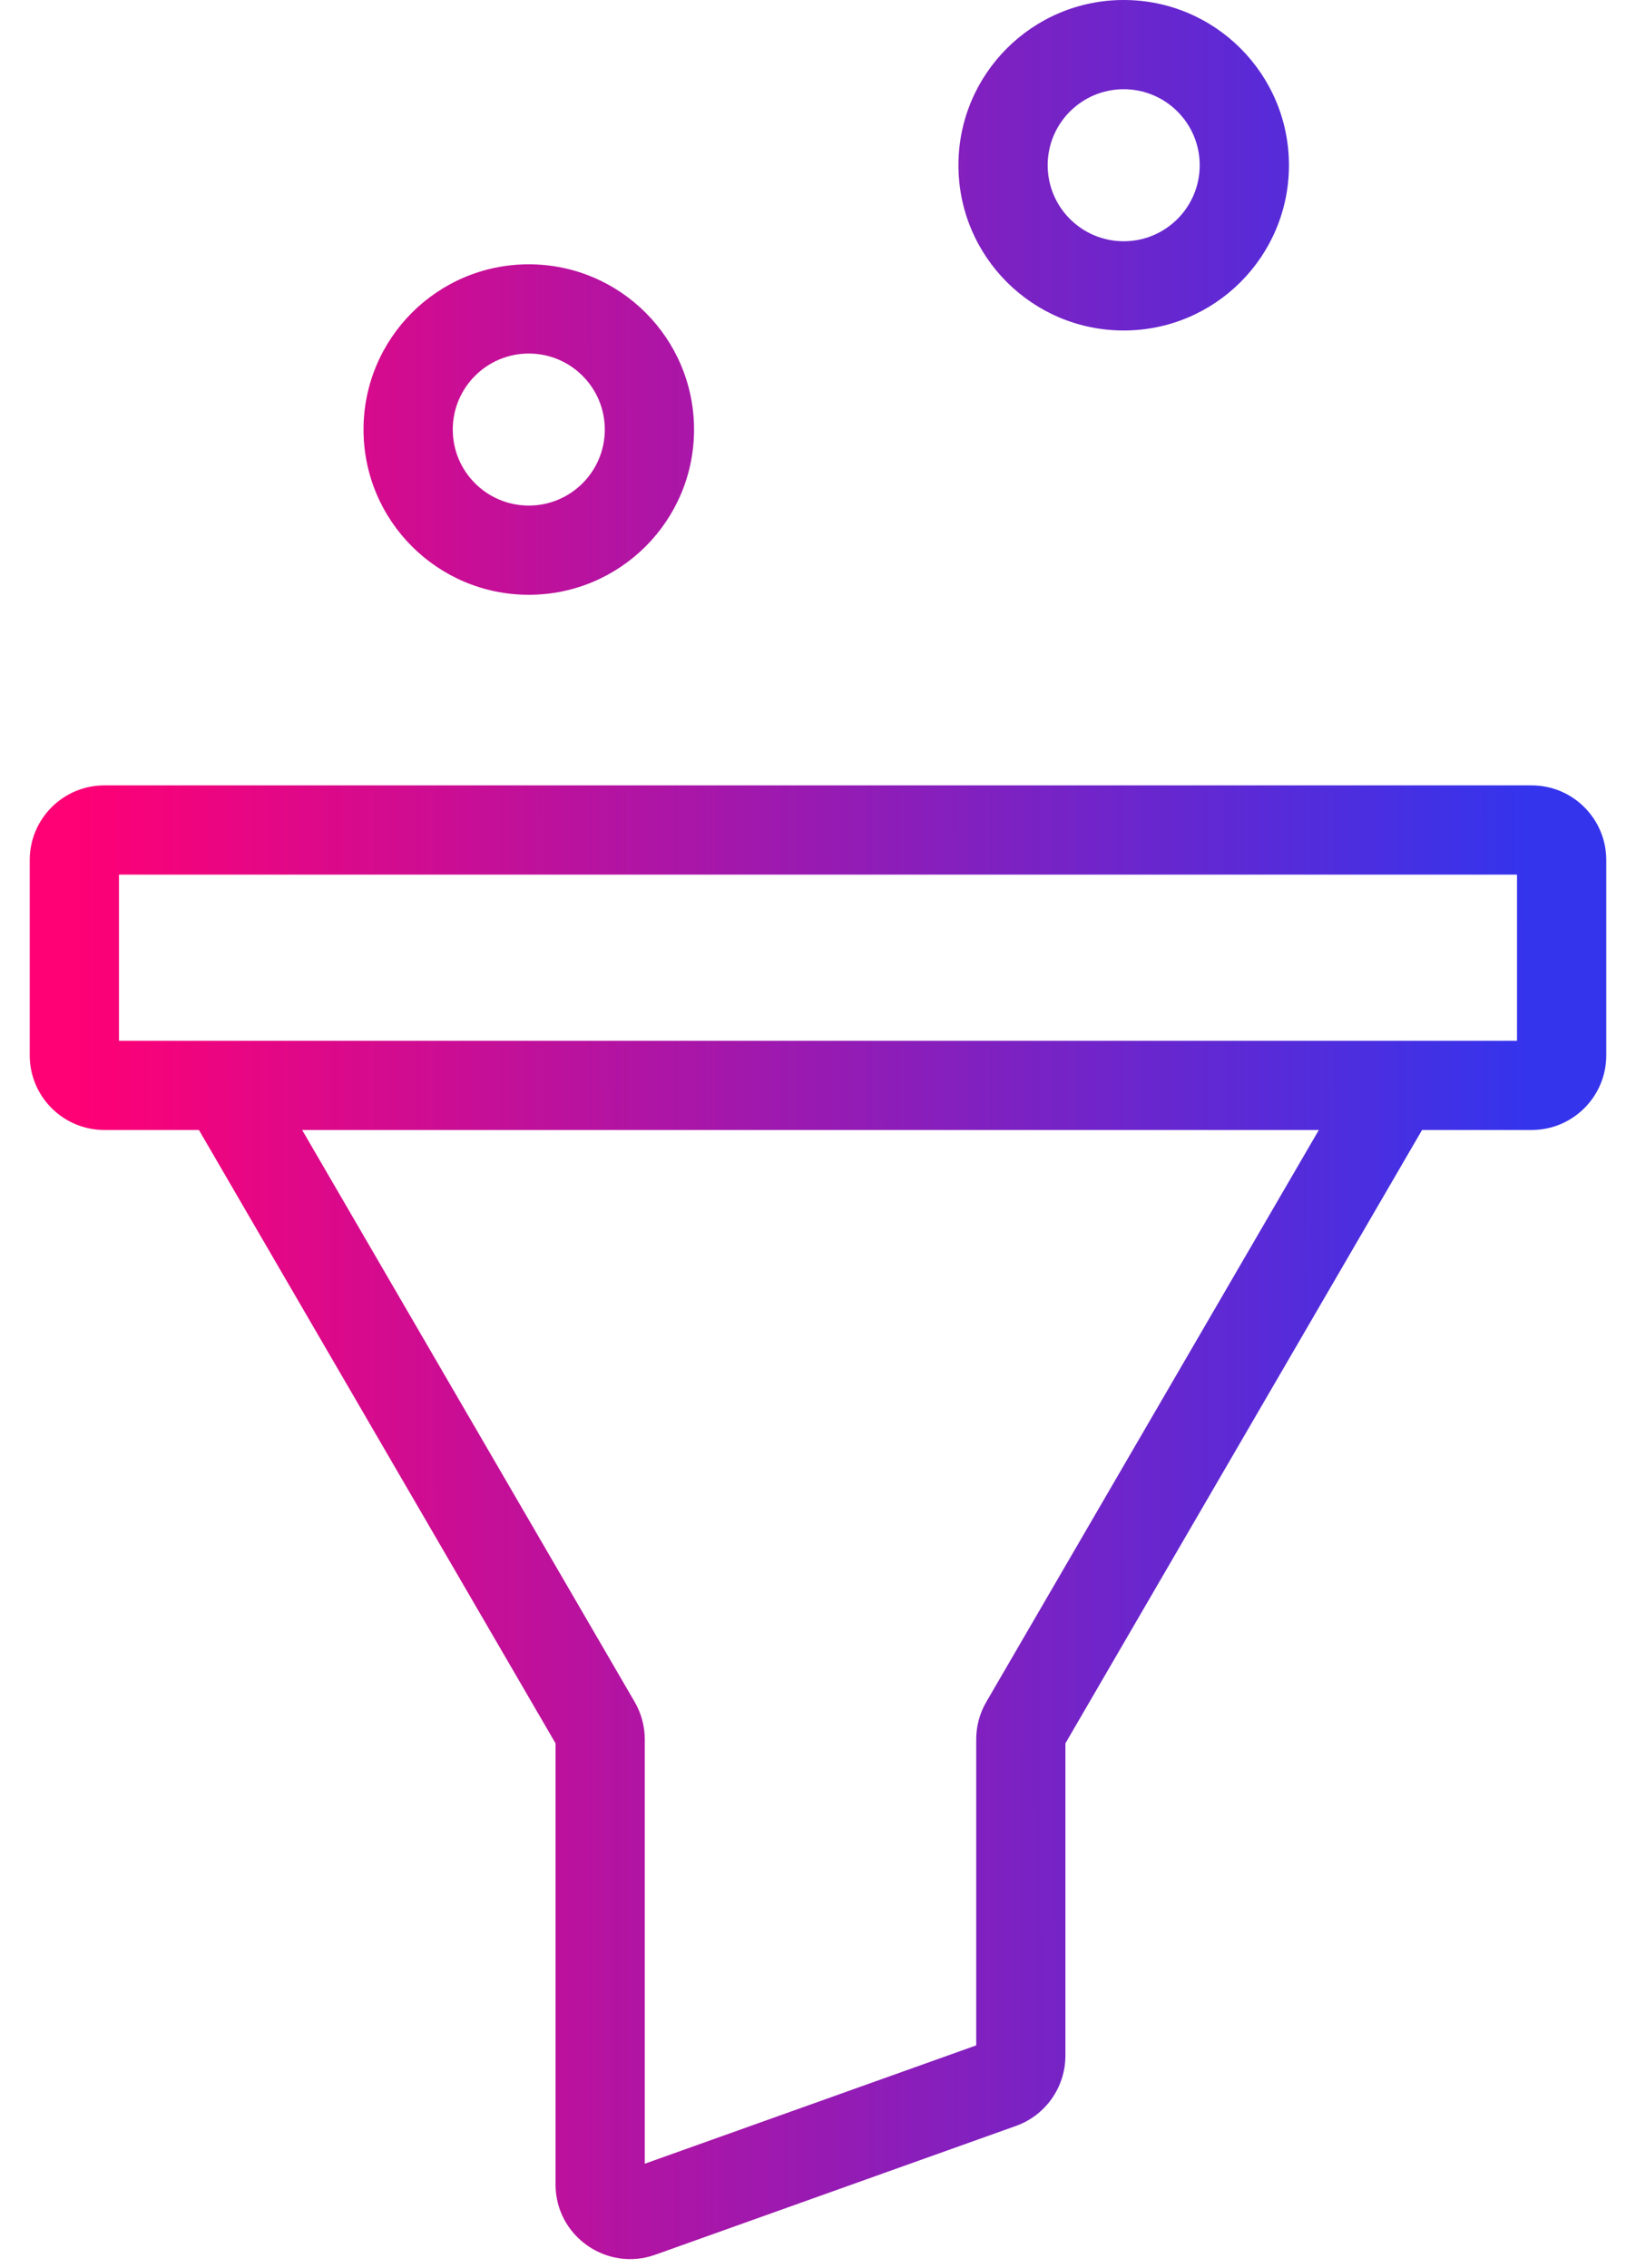 <svg width="44" height="61" viewBox="0 0 44 61" fill="none" xmlns="http://www.w3.org/2000/svg">
<path fill-rule="evenodd" clip-rule="evenodd" d="M32.266 4.444C32.266 5.574 31.351 6.489 30.222 6.489C29.093 6.489 28.177 5.574 28.177 4.444C28.177 3.315 29.093 2.4 30.222 2.4C31.351 2.4 32.266 3.315 32.266 4.444ZM34.666 4.444C34.666 6.899 32.676 8.889 30.222 8.889C27.767 8.889 25.777 6.899 25.777 4.444C25.777 1.99 27.767 0 30.222 0C32.676 0 34.666 1.99 34.666 4.444ZM14.222 13.598C15.351 13.598 16.266 12.683 16.266 11.554C16.266 10.425 15.351 9.509 14.222 9.509C13.093 9.509 12.177 10.425 12.177 11.554C12.177 12.683 13.093 13.598 14.222 13.598ZM14.222 15.998C16.676 15.998 18.666 14.008 18.666 11.554C18.666 9.099 16.676 7.109 14.222 7.109C11.767 7.109 9.777 9.099 9.777 11.554C9.777 14.008 11.767 15.998 14.222 15.998ZM0.8 23.132C0.8 22.023 1.699 21.124 2.808 21.124H41.192C42.301 21.124 43.2 22.023 43.2 23.132V28.385C43.2 29.494 42.301 30.393 41.192 30.393H38.246L28.654 46.89V55.29C28.654 56.139 28.121 56.896 27.322 57.181L17.625 60.644C16.317 61.111 14.941 60.142 14.941 58.753V46.89L5.35 30.393H2.808C1.699 30.393 0.8 29.494 0.8 28.385V23.132ZM8.126 30.393L17.069 45.775C17.247 46.082 17.341 46.43 17.341 46.785V58.197L26.255 55.014V46.785C26.255 46.43 26.348 46.082 26.527 45.775L35.47 30.393H8.126ZM3.2 23.524V27.993H6.04H37.556H40.8V23.524H3.2Z" fill="url(#paint0_linear_1060_3871)"/>
<defs>
<linearGradient id="paint0_linear_1060_3871" x1="2.081" y1="58.812" x2="41.173" y2="58.771" gradientUnits="userSpaceOnUse">
<stop stop-color="#FF0075"/>
<stop offset="1" stop-color="#3434ED"/>
</linearGradient>
</defs>
</svg>
